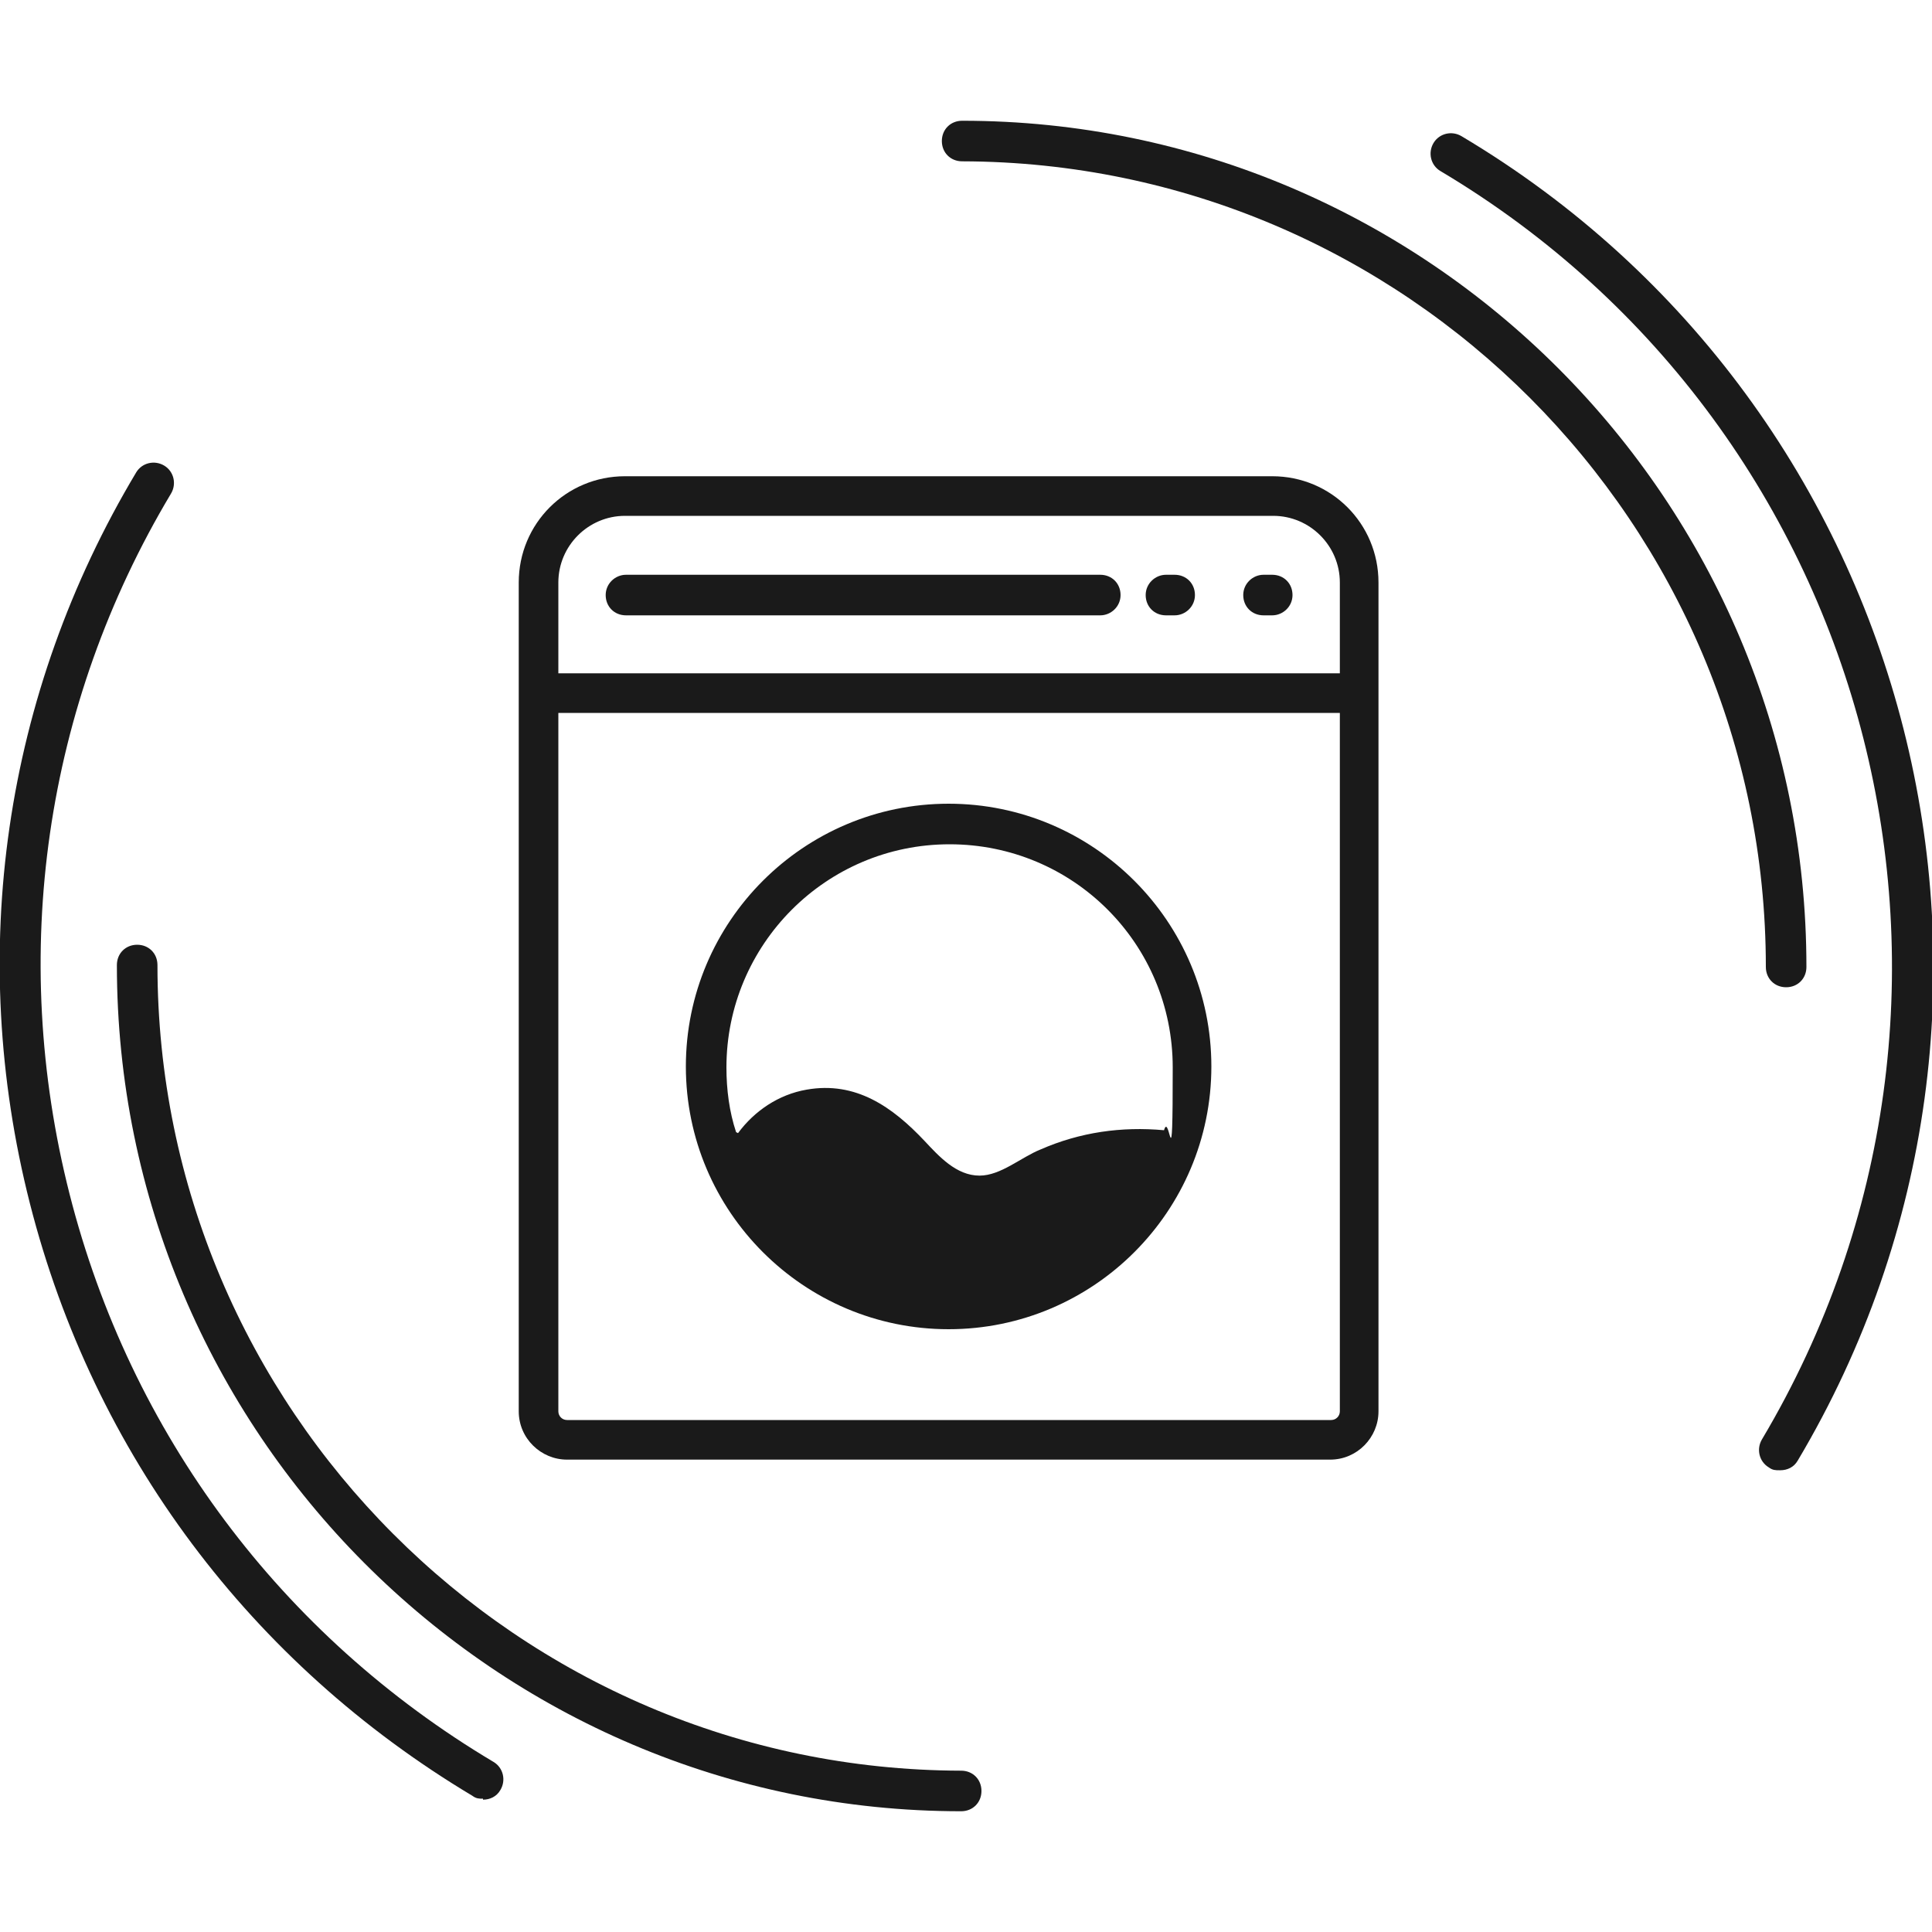 <?xml version="1.0" encoding="UTF-8"?>
<svg id="Layer_1" xmlns="http://www.w3.org/2000/svg" version="1.1" viewBox="0 0 200 200">
  <!-- Generator: Adobe Illustrator 29.1.0, SVG Export Plug-In . SVG Version: 2.1.0 Build 142)  -->
  <defs>
    <style>
      .st0 {
        fill: #1a1a1a;
      }
    </style>
  </defs>
  <g>
    <path class="st0" d="M99.5,187.5h0c-48.2,0-87.4-39.3-87.4-87.6,0-1.2.9-2.1,2.1-2.1h0c1.2,0,2.1.9,2.1,2.1,0,45.9,37.3,83.3,83.2,83.4,1.2,0,2.1.9,2.1,2.1,0,1.2-.9,2.1-2.1,2.1Z"/>
    <path class="st0" d="M184.9,102.2h0c-1.2,0-2.1-.9-2.1-2.1,0-45.9-37.3-83.3-83.2-83.4-1.2,0-2.1-.9-2.1-2.1,0-1.2.9-2.1,2.1-2.1h0c48.2,0,87.4,39.3,87.4,87.6,0,1.2-.9,2.1-2.1,2.1Z"/>
  </g>
  <g>
    <path class="st0" d="M50,186.2c-.4,0-.7,0-1.1-.3-22.9-13.7-39.2-35.4-45.8-61.3C-3.5,98.7.4,71.8,14.1,48.9c.6-1,1.9-1.3,2.9-.7,1,.6,1.3,1.9.7,2.9C4.6,73,.9,98.8,7.2,123.6c6.3,24.8,21.9,45.7,43.9,58.8,1,.6,1.3,1.9.7,2.9-.4.7-1.1,1-1.8,1Z"/>
    <path class="st0" d="M184.2,152.2c-.4,0-.7,0-1.1-.3-1-.6-1.3-1.9-.7-2.9,27-45.4,12.1-104.3-33.3-131.3-1-.6-1.3-1.9-.7-2.9.6-1,1.9-1.3,2.9-.7,47.4,28.2,63,89.7,34.8,137.1-.4.7-1.1,1-1.8,1Z"/>
  </g>
  <g>
    <path class="st0" d="M113.9,59.5h-49.1c-1.1,0-2.1.9-2.1,2.1s.9,2.1,2.1,2.1h49.1c1.1,0,2.1-.9,2.1-2.1s-.9-2.1-2.1-2.1Z"/>
    <path class="st0" d="M121.6,59.5h-.9c-1.1,0-2.1.9-2.1,2.1s.9,2.1,2.1,2.1h.9c1.1,0,2.1-.9,2.1-2.1s-.9-2.1-2.1-2.1Z"/>
    <path class="st0" d="M131.7,59.5h-.9c-1.1,0-2.1.9-2.1,2.1s.9,2.1,2.1,2.1h.9c1.1,0,2.1-.9,2.1-2.1s-.9-2.1-2.1-2.1Z"/>
    <path class="st0" d="M131.8,49.3h-67.1c-6.1,0-11,4.9-11,11v85.8c0,2.8,2.3,5,5,5h79c2.8,0,5-2.3,5-5V60.3c0-6.1-4.9-11-11-11ZM138.7,146.1c0,.5-.4.9-.9.9H58.7c-.5,0-.9-.4-.9-.9v-72.3h80.9v72.3ZM138.7,69.7H57.8v-9.4c0-3.8,3.1-6.9,6.9-6.9h67.1c3.8,0,6.9,3.1,6.9,6.9v9.4Z"/>
    <path class="st0" d="M98.2,137.6c15,0,27.2-12.2,27.2-27.2s-12.2-27.2-27.2-27.2-27.2,12.2-27.2,27.2,12.2,27.2,27.2,27.2ZM76.2,117.2c-.7-2.1-1-4.4-1-6.7,0-12.7,10.3-23.1,23.1-23.1s23.1,10.3,23.1,23.1-.3,4.4-.9,6.5c-4.4-.4-8.7.2-12.8,2-2,.8-4.1,2.7-6.3,2.7-2.4,0-4.2-2-5.7-3.6-3.3-3.5-7.1-6.2-12.2-5.3-2.9.5-5.4,2.2-7.1,4.5Z"/>
  </g>
</svg>